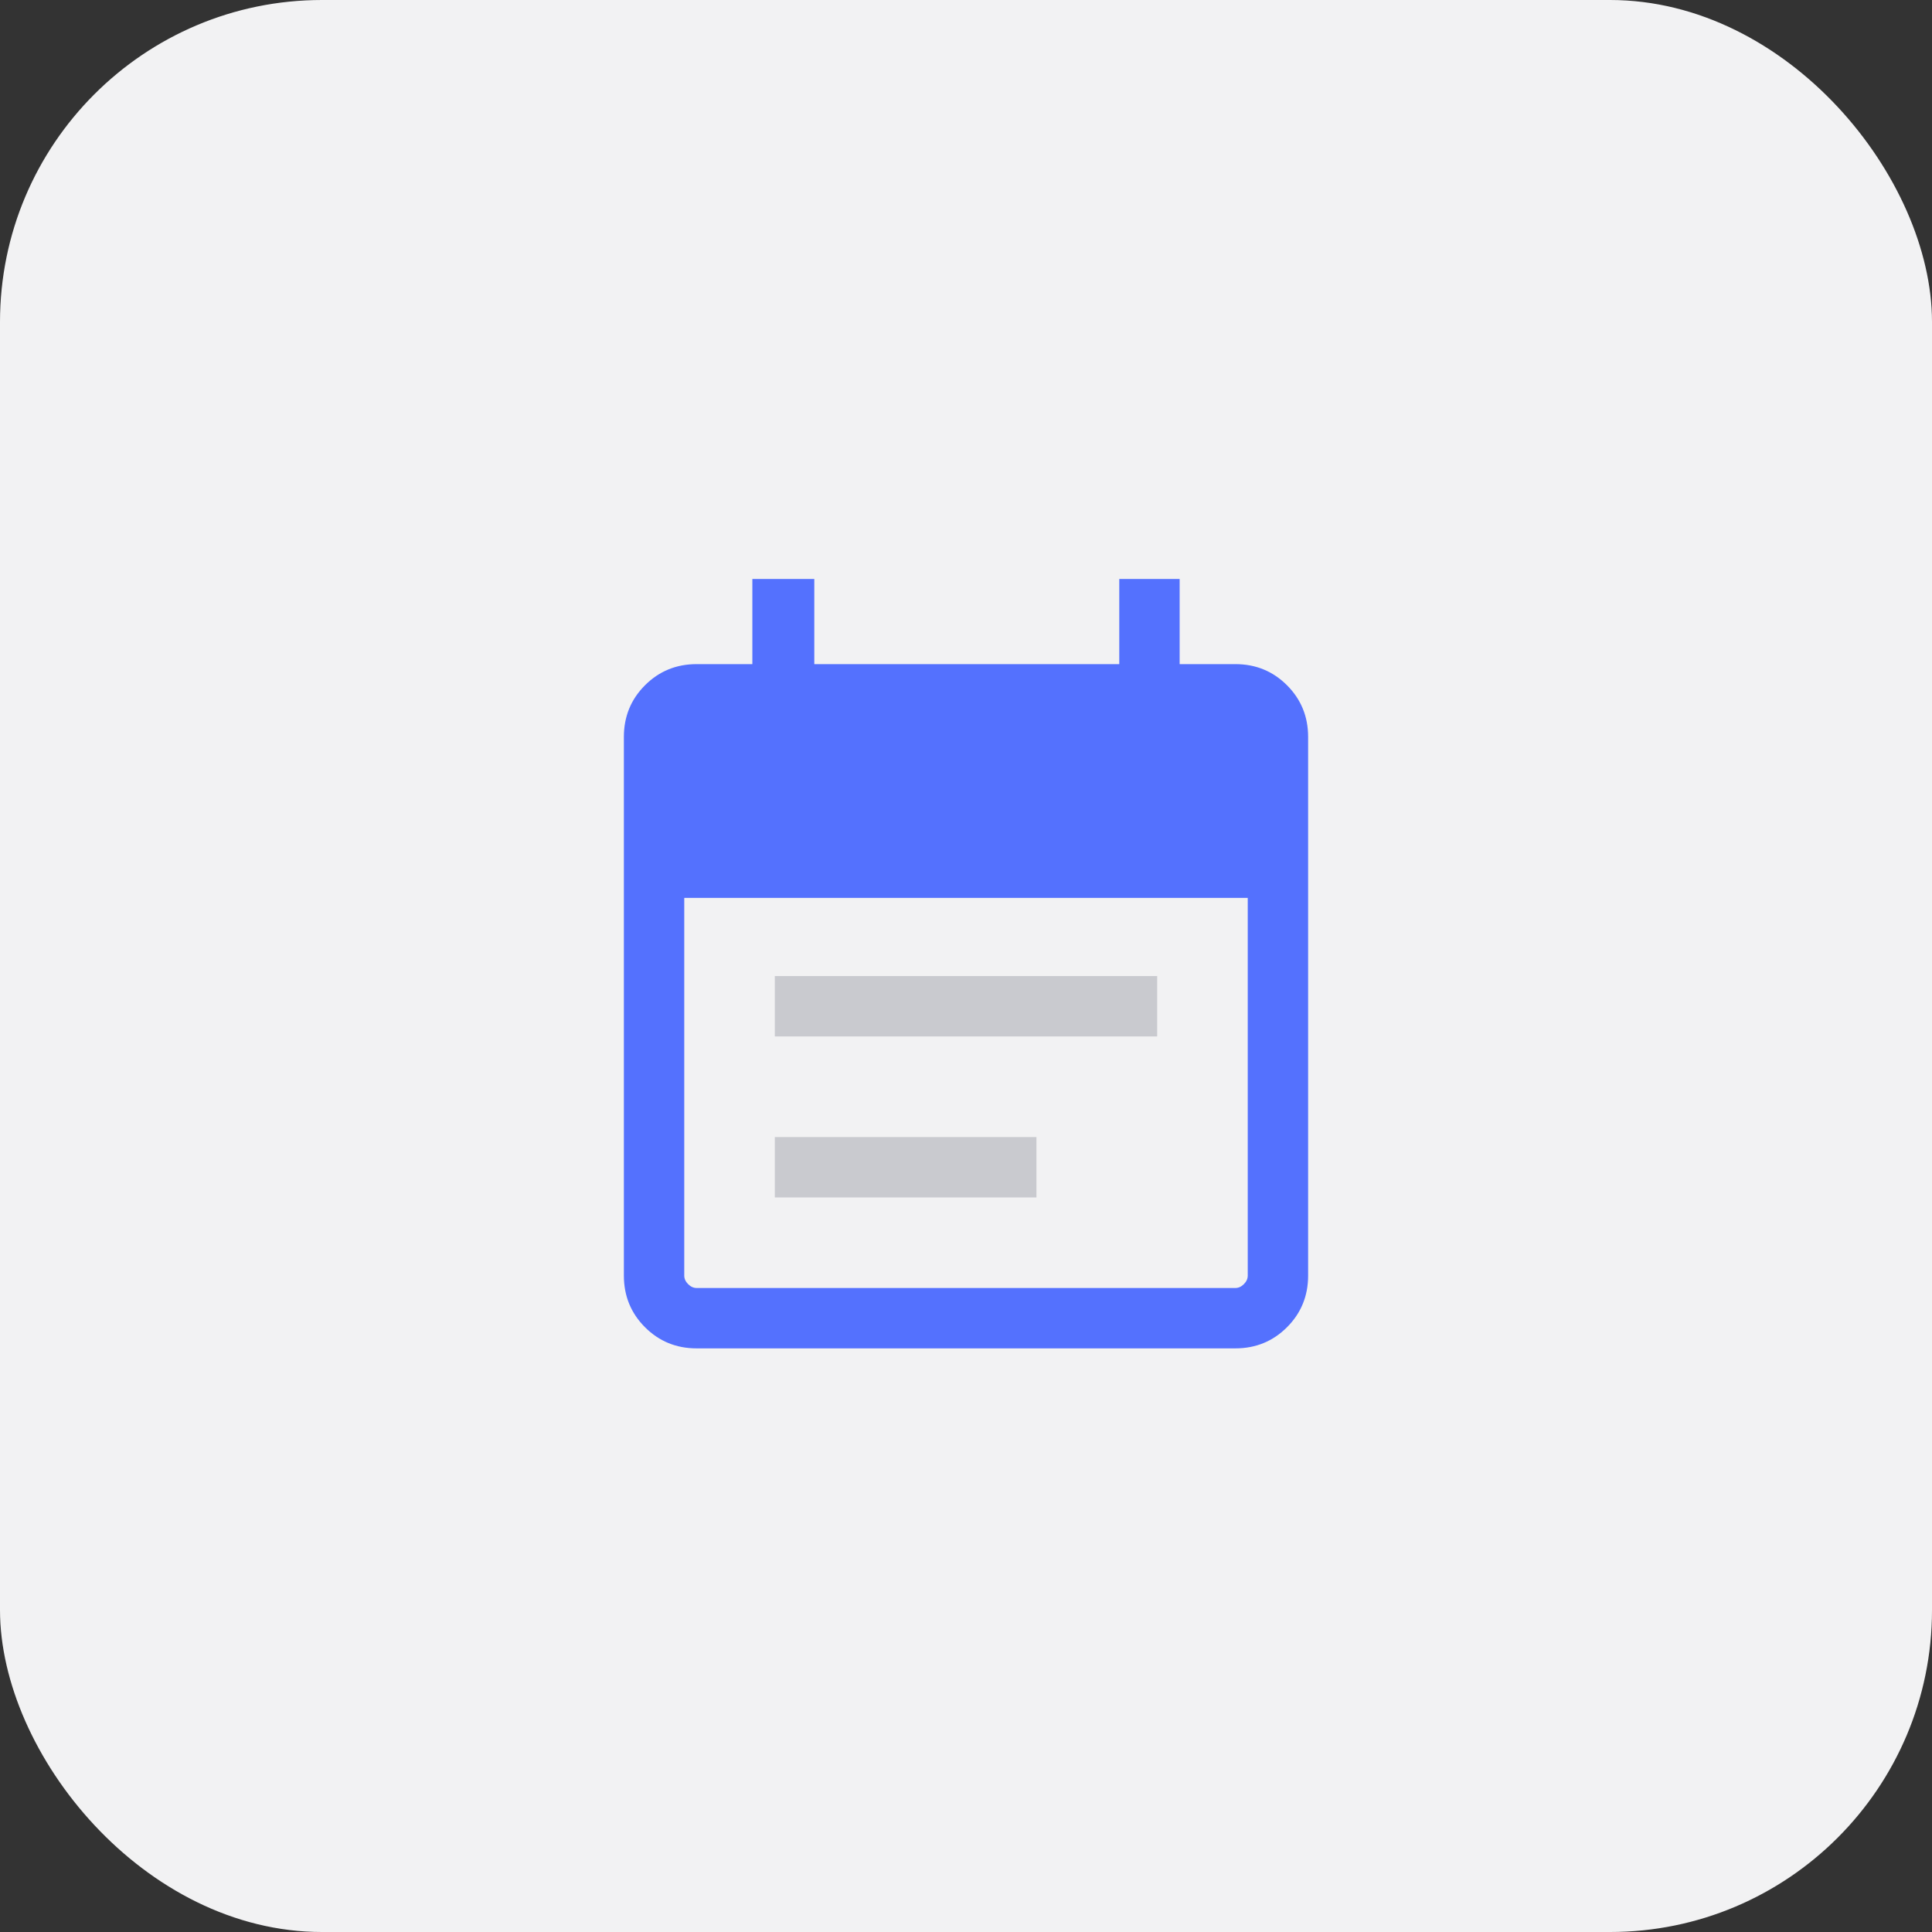 <svg width="48" height="48" viewBox="0 0 48 48" fill="none" xmlns="http://www.w3.org/2000/svg">
<rect x="0" y="0" width="48" height="48" fill="#333333" stroke="none"/>
<rect width="48" height="48" rx="8" fill="#F2F2F3"/>
<mask id="mask0_4459_251808" style="mask-type:alpha" maskUnits="userSpaceOnUse" x="12" y="12" width="24" height="24">
<rect x="12" y="12" width="24" height="24" fill="#D9D9D9"/>
</mask>
<g mask="url(#mask0_4459_251808)">
<path d="M17.308 33.5C16.803 33.5 16.375 33.325 16.025 32.975C15.675 32.625 15.5 32.197 15.5 31.692V18.308C15.5 17.803 15.675 17.375 16.025 17.025C16.375 16.675 16.803 16.5 17.308 16.5H18.692V14.385H20.231V16.5H27.808V14.385H29.308V16.5H30.692C31.197 16.5 31.625 16.675 31.975 17.025C32.325 17.375 32.5 17.803 32.5 18.308V31.692C32.5 32.197 32.325 32.625 31.975 32.975C31.625 33.325 31.197 33.5 30.692 33.5H17.308ZM17.308 32H30.692C30.769 32 30.84 31.968 30.904 31.904C30.968 31.84 31 31.769 31 31.692V22.308H17V31.692C17 31.769 17.032 31.84 17.096 31.904C17.16 31.968 17.231 32 17.308 32Z" fill="#5471FE"/>
<path d="M19.25 25.75V24.25H28.75V25.75H19.25ZM19.25 29.75V28.25H25.75V29.75H19.25Z" fill="#C9CACF"/>
</g>
</svg>
